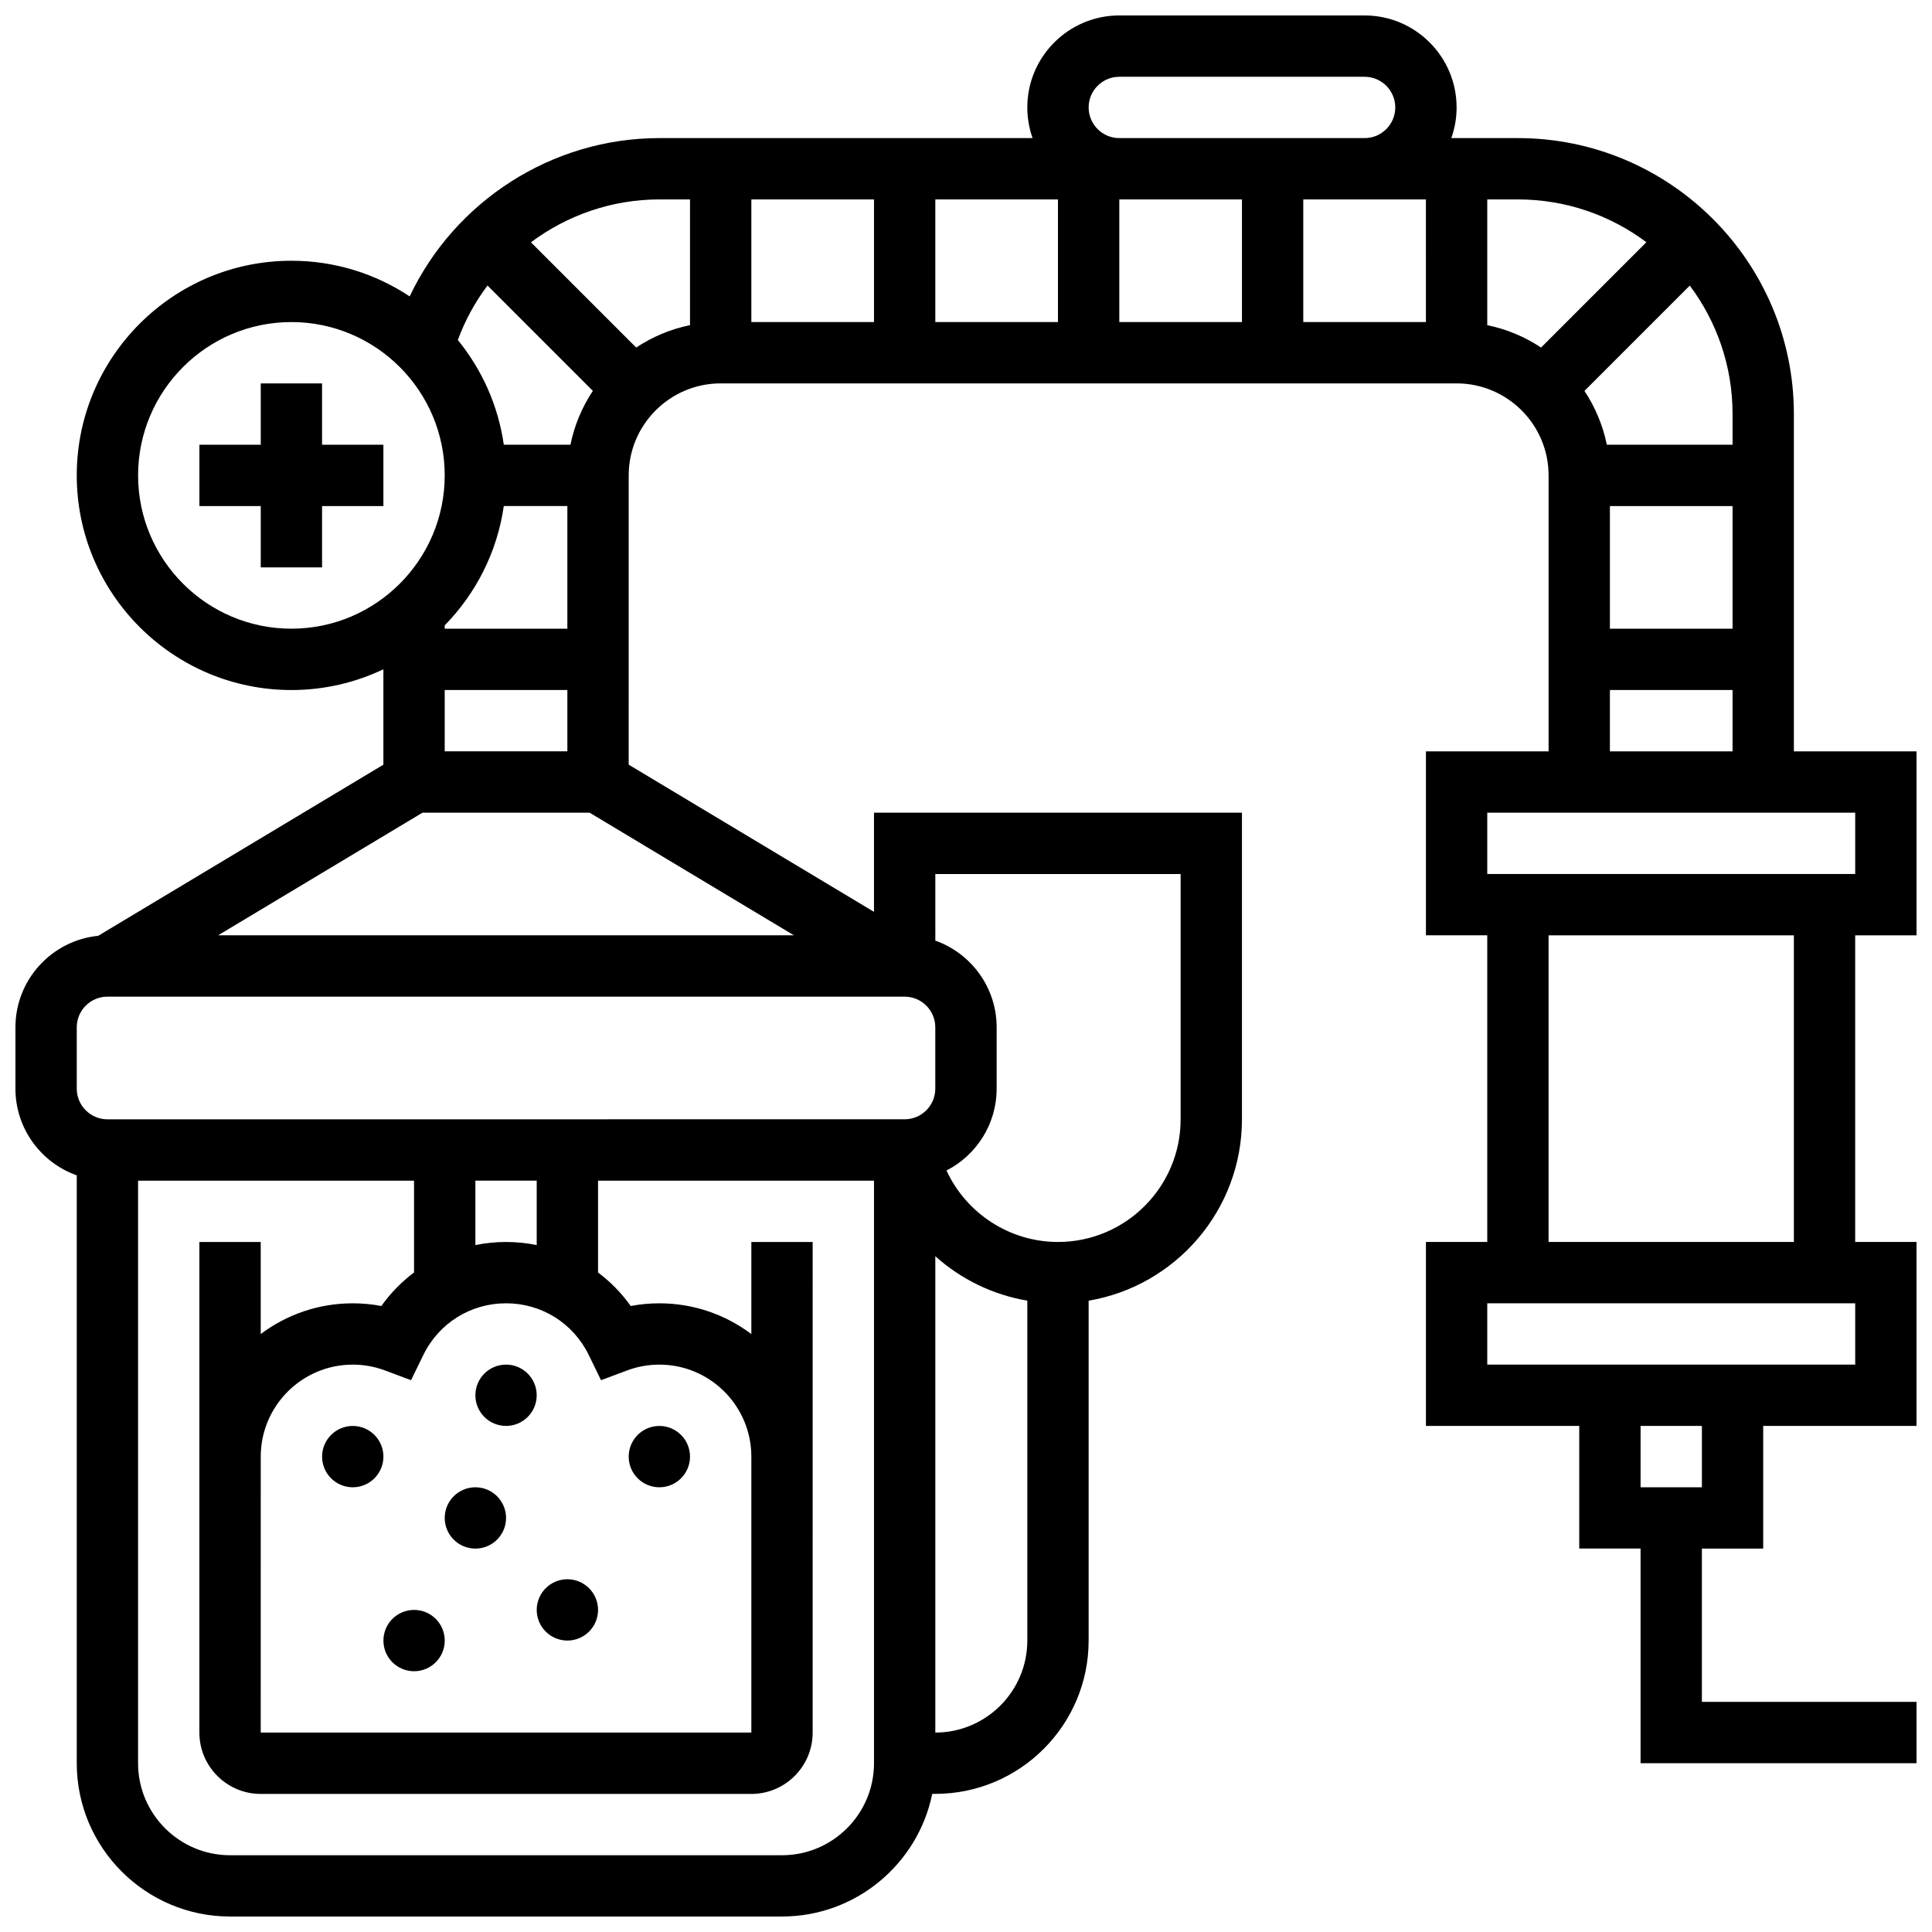 <?xml version="1.0" encoding="UTF-8"?>
<!-- Uploaded to: ICON Repo, www.iconrepo.com, Generator: ICON Repo Mixer Tools -->
<svg width="800px" height="800px" version="1.1" viewBox="144 144 512 512" xmlns="http://www.w3.org/2000/svg">
 <defs>
  <clipPath id="a">
   <path d="m148.09 148.09h503.81v503.81h-503.81z"/>
  </clipPath>
 </defs>
 <path d="m245.61 530.02c0 4.484-3.637 8.125-8.125 8.125s-8.129-3.641-8.129-8.125c0-4.488 3.641-8.129 8.129-8.129s8.125 3.641 8.125 8.129"/>
 <path d="m286.23 513.76c0 4.488-3.637 8.125-8.125 8.125s-8.125-3.637-8.125-8.125 3.637-8.125 8.125-8.125 8.125 3.637 8.125 8.125"/>
 <path d="m261.86 578.77c0 4.488-3.637 8.125-8.125 8.125s-8.125-3.637-8.125-8.125 3.637-8.125 8.125-8.125 8.125 3.637 8.125 8.125"/>
 <path d="m278.11 546.27c0 4.488-3.637 8.125-8.125 8.125s-8.129-3.637-8.129-8.125 3.641-8.125 8.129-8.125 8.125 3.637 8.125 8.125"/>
 <path d="m302.49 570.64c0 4.488-3.641 8.125-8.129 8.125-4.484 0-8.125-3.637-8.125-8.125s3.641-8.125 8.125-8.125c4.488 0 8.129 3.637 8.129 8.125"/>
 <path d="m326.86 530.02c0 4.484-3.637 8.125-8.125 8.125s-8.125-3.641-8.125-8.125c0-4.488 3.637-8.129 8.125-8.129s8.125 3.641 8.125 8.129"/>
 <g clip-path="url(#a)">
  <path d="m651.9 391.87v-48.754h-32.504v-89.387c0-40.324-32.809-73.133-73.133-73.133h-17.648c0.902-2.543 1.398-5.277 1.398-8.125 0-13.441-10.934-24.379-24.379-24.379h-65.008c-13.441 0-24.379 10.938-24.379 24.379 0 2.848 0.496 5.582 1.398 8.125h-98.91c-28.523 0-54.254 16.766-66.164 41.953-8.996-5.965-19.77-9.449-31.348-9.449-31.363 0-56.883 25.516-56.883 56.883 0 31.363 25.516 56.883 56.883 56.883 8.719 0 16.984-1.977 24.379-5.5v25.277l-75.59 45.355c-12.293 1.234-21.922 11.637-21.922 24.25v16.25c0 10.594 6.793 19.625 16.25 22.98v155.79c0 22.402 18.227 40.629 40.629 40.629h146.27c19.621 0 36.039-13.98 39.812-32.504h0.82c22.402 0 40.629-18.227 40.629-40.629v-90.074c23.027-3.883 40.629-23.949 40.629-48.066v-81.258h-97.512v26.277l-65.008-39.004 0.004-76.66c0-13.441 10.938-24.379 24.379-24.379h195.02c13.441 0 24.379 10.938 24.379 24.379v73.133h-32.504v48.754h16.25v81.258h-16.25v48.754h40.629v32.504h16.25v56.883h73.133v-16.25h-56.883v-40.629h16.25v-32.504h40.629v-48.754h-16.25v-81.258zm-81.258-113.76h32.504v32.504h-32.504zm32.504-16.254h-33.32c-1.055-5.18-3.106-10-5.93-14.262l27.91-27.91c7.117 9.5 11.34 21.289 11.34 34.047zm-81.262-32.504h-32.504v-32.504h32.5zm-178.77-32.504h32.504v32.504h-32.504zm48.754 0h32.504v32.504h-32.504zm48.758 0h32.504v32.504h-32.504zm-8.125-24.375c0-4.481 3.644-8.125 8.125-8.125h65.008c4.481 0 8.125 3.644 8.125 8.125 0 4.481-3.644 8.125-8.125 8.125h-65.008c-4.481 0-8.125-3.644-8.125-8.125zm-132.27 186.89 54.172 32.504h-152.6l54.172-32.504zm-38.379-16.25v-16.25h32.504v16.25zm0-33.379c8.25-8.43 13.906-19.406 15.66-31.629h16.844v32.504h-32.504zm33.324-47.883h-17.66c-1.496-10.422-5.824-19.938-12.184-27.742 1.926-5.242 4.59-10.09 7.859-14.438l27.918 27.918c-2.832 4.262-4.879 9.086-5.934 14.262zm-114.58 8.129c0-22.402 18.227-40.629 40.629-40.629 22.402 0 40.629 18.227 40.629 40.629s-18.227 40.629-40.629 40.629c-22.402 0-40.629-18.227-40.629-40.629zm-16.254 146.27c0-4.481 3.644-8.125 8.125-8.125h211.27c4.481 0 8.125 3.644 8.125 8.125v16.25c0 4.481-3.644 8.125-8.125 8.125l-211.27 0.004c-4.481 0-8.125-3.644-8.125-8.125zm48.758 113.77c0-13.441 10.934-24.379 24.379-24.379 2.934 0 5.809 0.52 8.535 1.539l6.922 2.59 3.234-6.648c4.121-8.469 12.527-13.734 21.938-13.734s17.816 5.262 21.938 13.734l3.234 6.648 6.922-2.59c2.731-1.023 5.602-1.539 8.535-1.539 13.441 0 24.379 10.938 24.379 24.379v73.133h-130.02zm65.008-56.883c-2.773 0-5.488 0.289-8.125 0.82v-17.074h16.25v17.07c-2.637-0.527-5.352-0.816-8.125-0.816zm73.133 162.52h-146.27c-13.441 0-24.379-10.938-24.379-24.379v-154.39h73.133v24.332c-3.289 2.473-6.223 5.449-8.664 8.883-2.488-0.473-5.023-0.711-7.586-0.711-9.141 0-17.582 3.035-24.379 8.148v-24.398h-16.254v130.02c0 8.961 7.293 16.25 16.25 16.25h130.02c8.961 0 16.25-7.293 16.25-16.25l0.004-130.02h-16.25v24.398c-6.797-5.113-15.238-8.148-24.379-8.148-2.562 0-5.098 0.238-7.586 0.711-2.445-3.434-5.375-6.414-8.664-8.883v-24.332h73.133v154.39c0 13.441-10.938 24.379-24.379 24.379zm40.629-32.504v-126.23c6.762 6.047 15.184 10.207 24.379 11.77v90.078c0 13.441-10.934 24.379-24.379 24.379zm65.008-227.53v65.008c0 17.922-14.582 32.504-32.504 32.504-12.871 0-24.332-7.637-29.539-18.934 7.883-4.043 13.289-12.25 13.289-21.695v-16.25c0-10.594-6.793-19.625-16.25-22.98l-0.004-17.652zm-144.28-139.52-27.891-27.891c9.609-7.18 21.469-11.363 34.027-11.363h8.125v33.32c-5.176 1.059-10 3.106-14.262 5.934zm225.54-5.93v-33.324h8.125c12.758 0 24.547 4.223 34.047 11.344l-27.91 27.91c-4.262-2.828-9.082-4.875-14.262-5.93zm32.504 96.691h32.504v16.25h-32.504zm-32.504 32.504h97.512v16.25h-97.512zm56.883 178.77h-16.25v-16.25h16.25zm40.629-32.504h-97.512v-16.25h97.512zm-16.254-32.504h-65.008v-81.258h65.008z"/>
 </g>
 <path d="m229.35 245.61h-16.25v16.25h-16.254v16.254h16.254v16.25h16.25v-16.25h16.254v-16.254h-16.254z"/>
</svg>